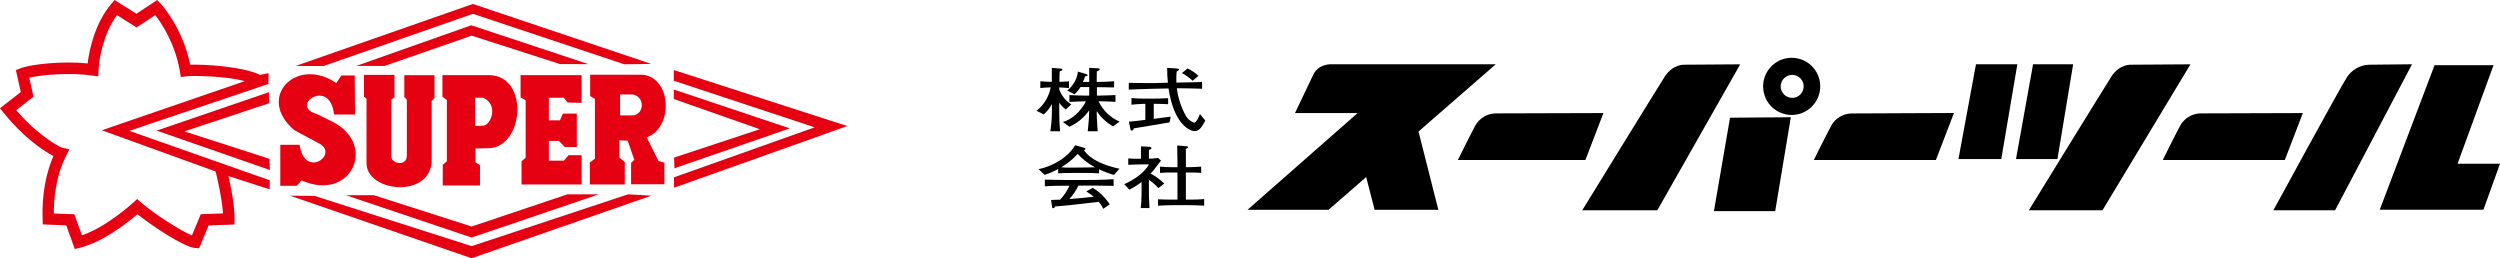 <?xml version="1.0" encoding="UTF-8"?><svg id="_レイヤー_2" xmlns="http://www.w3.org/2000/svg" viewBox="0 0 383.62 39.62"><defs><style>.cls-1{fill:#e50012;}</style></defs><g id="frame"><g><g><path d="m229.51,9.86h-25.15s-1.98-.14-2.82,1.56l-2.83,5.93h9.61l-16.89,14.84h12.43l5.78-5.02,1.29,5.02h9.78l-3.04-12.01,11.84-10.31Z"/><path d="m246.04,17.35l-16.61.05c-1.26.05-2.41.75-3.04,1.85-.98,1.85-2.68,5.3-2.68,5.3h19.57l2.76-7.2Z"/><path d="m281.02,19.25c-.99,1.85-2.69,5.3-2.69,5.3h18.73l2.77-7.21-15.76.07c-1.27.04-2.42.73-3.05,1.83Z"/><path d="m353.37,17.35l-15.77.05c-1.26.05-2.41.75-3.04,1.85-.99,1.85-2.68,5.3-2.68,5.3h18.72l2.77-7.2Z"/><path d="m258.48,9.93s-1.77-.14-3.04,1.85c-1.13,1.76-12.65,20.49-12.65,20.49h11.52l12.72-22.4-8.55.06Z"/><path d="m327.01,9.93s-1.77-.14-3.04,1.85c-1.13,1.76-12.65,20.49-12.65,20.49h11.3l13.5-22.4-9.12.06Z"/><path d="m363.54,9.93c-1.39.05-2.67.77-3.42,1.94-1.13,1.76-11.27,20.39-11.27,20.39h9.47l11.8-22.4-6.58.07Z"/><polygon points="263 32.4 272.4 32.4 274.8 17.99 265.47 18.06 263 32.4"/><path d="m275.01,15.02c-.97,0-1.76-.79-1.77-1.76,0-.97.79-1.76,1.76-1.77.97,0,1.77.78,1.77,1.76,0,.47-.18.92-.51,1.25-.33.33-.78.52-1.25.52Zm-.07-6.15c-1.78,0-3.38,1.07-4.06,2.71-.68,1.64-.3,3.53.95,4.78,1.26,1.25,3.15,1.63,4.78.94,1.64-.68,2.7-2.29,2.7-4.06,0-2.42-1.96-4.37-4.38-4.37Z"/><polygon points="303.21 9.86 300.52 24.41 307.09 24.41 309.56 9.86 303.21 9.86"/><polygon points="318.12 9.86 311.97 9.86 309.35 24.41 315.71 24.41 318.12 9.86"/><polygon points="377.11 25.12 382.63 10 373.58 10 365.17 32.18 381.08 32.18 383.62 25.12 377.11 25.12"/><path d="m159.06,16.99c1.13-.89,1.9-2.16,2.17-3.58h-.13c-.38,0-1.14.06-1.46.1v-1.04c.35.04,1.03.08,1.46.08h.3v-2.13l1.28.1c.18,0,.35.06.35.18s-.21.17-.42.25c-.03.31-.04,1.08-.04,1.61.49,0,1.14-.06,1.47-.08v1.04c-.5-.06-1-.09-1.5-.1v.29c.34.95.99,1.77,1.85,2.31l-.84.77c-.39-.27-.73-.62-.99-1.01h-.02v1.48c0,.96.04,1.89.13,2.88h-1.5c.15-.95.23-1.91.24-2.88v-1.24h-.03c-.31.59-.72,1.11-1.23,1.54l-1.09-.56Zm4.03,1.73c1.39-.38,2.77-1.63,3.54-3.17h-.18c-.78,0-1.57.06-2.35.09v-1.05c.79.03,1.57.08,2.35.08h.69v-1.31h-1.34c-.25.41-.56.79-.92,1.11l-1.11-.57c.9-.72,1.49-1.76,1.64-2.91l1.27.38c.11.03.21.08.21.17s-.08.14-.39.18c-.08.29-.19.58-.33.85h.97v-2.16l1.39.08c.11,0,.21.05.21.16s-.07.16-.43.3c0,.31-.02.76-.02,1.16v.46h.46c.71,0,1.75-.07,2.21-.1v.95c-.43-.02-1.45-.04-2.18-.04h-.46v1.29h.46c.8,0,1.59-.06,2.39-.08v1.04c-.8-.03-1.59-.09-2.39-.09h-.21c.66,1.4,1.81,2.52,3.23,3.12l-1,.73c-1-.56-1.85-1.35-2.48-2.31h-.03v.16c0,.96.09,1.95.14,2.9h-1.52c.09-.9.21-1.92.21-2.86v-.33h0c-.76,1.09-1.8,1.95-3.02,2.5l-.99-.72Z"/><path d="m182.23,10.51c.62.28,1.18.66,1.67,1.14l-.9.74c-.49-.47-1.04-.87-1.64-1.18l.87-.7Zm-4.93,4.62c.55,0,1.54-.05,1.95-.06v.92c-.43-.03-1.32-.06-1.99-.06h-.22v2.31c.72-.09,1.85-.26,2.6-.34l-.16.88c-1.85.32-3.7.62-5.51.92-.02.17-.12.34-.3.34s-.18-.12-.21-.21l-.23-1.16c.84-.07,1.68-.16,2.52-.28v-2.45h-.39c-.46,0-1.32.08-1.74.13v-1.02c.46.05,1.41.08,1.85.08h1.84Zm3.23-4.63c.13,0,.38.05.38.16s-.19.23-.36.33c-.04.55-.06,1.12-.04,1.68h.17c1.03,0,3.17-.07,3.78-.09v1.04c-.61-.04-2.77-.08-3.78-.08h-.1c.19,1.5.67,2.95,1.41,4.27.28.48.73.84,1.25,1.02.31,0,.76-.92.89-1.34l.82,1.02c-.61,1.17-1.02,1.61-1.65,1.61s-3.15-.92-3.99-6.55l-2.35.05c-1.02.03-3.27.09-3.75.13v-1.04c.46,0,2.74.06,3.75.04l2.25-.06c-.08-.76-.12-1.52-.11-2.28l1.44.09Z"/><path d="m160.31,26.83c.71-.23,1.4-.53,2.06-.89v.66c.63-.06,1.43-.06,2.09-.06h2.1c.49,0,1.44,0,2.09.06v-.61c.74.34,1.5.63,2.29.85l.84-.95c-2.25-.46-4.49-1.39-5.44-2.84.1-.04.22-.11.22-.19s-.11-.16-.22-.19l-1.36-.38c-1.09,1.85-3.36,3.19-5.61,3.67l.95.89Zm6.37,2.53c.4.25.78.53,1.15.83-1.39.15-2.35.26-3.74.35.57-.61,1.04-1.3,1.39-2.06h1.1c1.06,0,2.44,0,4.3.04v-1.02c-1.85.11-3.23.12-4.32.12h-2.85c-.98,0-2.16-.04-3.38-.06v1.03c1.24-.09,2.35-.09,3.29-.09h.49c-.36.79-.84,1.52-1.44,2.14-.43,0-.92.03-1.39.05l.17,1.1c.01.09.08.16.17.16.09,0,.21-.09.31-.27,1.95-.14,4.83-.49,6.66-.71.29.32.52.68.7,1.07l.99-.67c-.65-1.04-1.54-1.91-2.6-2.54l-.99.54Zm-2.22-3.64c-.64,0-1.25,0-1.62-.05.94-.55,1.79-1.25,2.53-2.05.76.83,1.66,1.52,2.65,2.05-.5,0-.97.03-1.48.03l-2.09.02Z"/><path d="m176.45,22.55c.09,0,.24.06.24.18s-.09.18-.39.26v1.36c.46,0,.93-.04,1.39-.12l.46.41c-.52.68-1.02,1.39-1.59,2,.77.4,1.47.91,2.09,1.52l-.89.71c-.43-.49-.92-.91-1.46-1.27v2.31c0,.57.08,1.46.09,2.02h-1.34c.06-.66.12-1.31.12-1.97v-2.03c-.59.45-1.21.84-1.87,1.17l-.78-.84c1.45-.65,3.11-1.74,3.78-3.03h-1.46c-.46,0-1.34.05-1.71.06v-.98c.36.04,1.1.05,1.52.05h.43v-1.9l1.38.07Zm5.52-.12c.16,0,.33.05.33.16s-.08.15-.33.25v2.82h.25c.6,0,1.57-.06,2.1-.09v.96c-.51-.06-1.41-.06-2.1-.06h-.25v4.16h.37c.63,0,1.65,0,2.44-.08v1.01c-.83-.05-1.64-.08-2.47-.08h-2.31c-.58,0-1.81.05-2.31.08v-.98c.52.04,1.75.05,2.31.05h.68v-4.16h-.58c-.68,0-1.47,0-2.1.06v-.96c.52.06,1.53.09,2.1.09h.58v-.75c0-.68-.03-1.72-.04-2.59l1.32.11Z"/></g><g><polygon class="cls-1" points="99.94 9.81 72.56 .61 45.36 10.12 49.65 10.13 72.57 2.12 95.78 9.86 99.94 9.81"/><polygon class="cls-1" points="96.37 29.82 72.37 37.77 48.29 30.07 44.48 30.02 72.09 39.53 72.38 39.62 72.67 39.52 99.97 30.02 96.37 29.82"/><polygon class="cls-1" points="90.29 9.84 72.31 3.88 54.65 10.12 59.01 10.12 72.38 5.47 85.93 9.83 90.29 9.84"/><polygon class="cls-1" points="53.06 29.95 72.11 36.36 72.39 36.45 72.67 36.35 91.88 29.82 87.07 29.82 72.37 34.76 57.36 29.95 53.06 29.95"/><path class="cls-1" d="m41.18,12.87l.04-1.64-1.3.26c-2.84-1.33-8.55-1.62-10.73-1.57-1.21-5.77-4.42-9.22-4.56-9.38L24.13,0l-.62.41-2.58,1.7-2.71-1.71-.64-.4-.49.58c-2.39,2.79-3.37,6.78-3.64,9.15-3.92-.4-8.73.13-10.31.75l-.7.27.16.74.59,2.64-2.49,1.93-.7.55.56.7c2.97,3.7,6.04,5.8,7.64,6.64-1.69,3.86-1.73,7.93-1.66,9.58,0,.03,0,.07,0,.08l.02.82s.82.04.82.04l2.79.11,1.04,2.89.27.74.77-.19c3.56-.88,7.31-3.84,8.84-5.15,2.21,1.77,7.09,5.03,8.82,5.18l.64.05.25-.59,1.21-2.92,3.14-.11.82-.03.02-.83c.05-1.94-.57-4.98-.93-6.6l6.32,2.03.02-1.38-21.56-7.59,21.35-7.2Zm-8.04,13.45h-.05c.01.06.97,3.87,1.13,6.43l-2.84.1-.57.02-.22.52-1.14,2.74c-1.79-.72-6.07-3.51-7.81-5.07l-.59-.52-.58.53c-.45.41-4.28,3.82-7.9,5.04l-.96-2.67-.2-.56-.59-.02-2.56-.1c-.01-1.94.22-5.57,1.88-8.84l.51-1.01-1.1-.24c-.38-.11-3.65-1.77-7.06-5.77l2.21-1.72.44-.34-.12-.54-.53-2.38c1.96-.45,6.3-.82,9.63-.33l.96.14.04-.98c.07-1.75.76-5.61,2.83-8.43l2.52,1.59.48.3.47-.31,2.4-1.58c.94,1.2,3.04,4.28,3.79,8.67l.14.83.84-.11c.84-.11,5.79-.1,8.97.74l-19.58,6.73-2.35.81,2.34.85,15.17,5.49Z"/><polygon class="cls-1" points="28.29 20.16 41.3 15.84 41.26 14.15 24.04 20.04 41.41 26.09 41.36 24.38 28.29 20.16"/><polygon class="cls-1" points="127.55 18.55 103.39 10.75 103.39 12.39 125.01 19.54 103.42 27.21 103.44 28.8 127.58 20.21 130 19.34 127.55 18.55"/><polygon class="cls-1" points="103.39 13.74 103.39 15.19 116.59 19.83 103.44 24.18 103.49 25.82 121.19 19.7 103.39 13.74"/><path class="cls-1" d="m51.26,18.8l-2.68-1.32c-4.29-1.22,2.05-5.71,2.68.1h3.22l-.05-6h-2.05l-.78,1.17c-6.05-4.19-12.39,2.19-6.44,7.22l4,2.15c2.7,1.69-2.41,5.33-3.19.1h-2.96v6.29h2.54l.73-.83c7.37,3.34,11.67-5.18,4.97-8.88"/><path class="cls-1" d="m66.67,15.05v-3.51h-4.63v3.36l.39.39v8.53c0,1.85-2.39,1.27-2.39.2v-8.73l.49-.34v-3.46h-4.68v3.36l.39.29v9.8c-.15,4.44,9.46,5.61,10,0v-9.46l.44-.44Z"/><path class="cls-1" d="m72.96,22.8v2.1l.69.44v3.12h-5.71v-3.17l.63-.54v-9.41l-.68-.49v-3.32h7.12c6.39.05,5.36,11.51-.34,11.21l-1.71.05Zm1.17-3.51c1.27-.1,2.39-3.27,0-4.29h-1.22v4.29s-.05.1,1.22,0"/><polygon class="cls-1" points="89.25 15.78 89.25 11.53 79.88 11.53 79.88 14.95 80.66 15.39 80.66 24.21 80.03 24.75 80.03 28.31 89.25 28.31 89.25 23.82 87.25 23.82 86.52 24.65 84.22 24.65 84.22 21.63 85.78 21.63 86.66 22.56 88.51 22.56 88.51 17.43 86.37 17.43 85.93 18.46 84.22 18.46 84.22 15 86.52 15 87.1 15.73 89.25 15.78"/><path class="cls-1" d="m99.24,21.09l1.8,3.61.91.28v3.29h-5.11v-3.27l.49-.49-1.02-2.93-1.27-.05v2.63l.83.73v3.41h-5.36v-3.37l.78-.58v-9.17l-.73-.44v-3.27h8.14c4.34.54,4.68,8.09.54,9.61m-2.24-3.37c1.81,0,2.1-2.83.1-3.22h-1.95v3.22h1.85Z"/></g></g></g></svg>